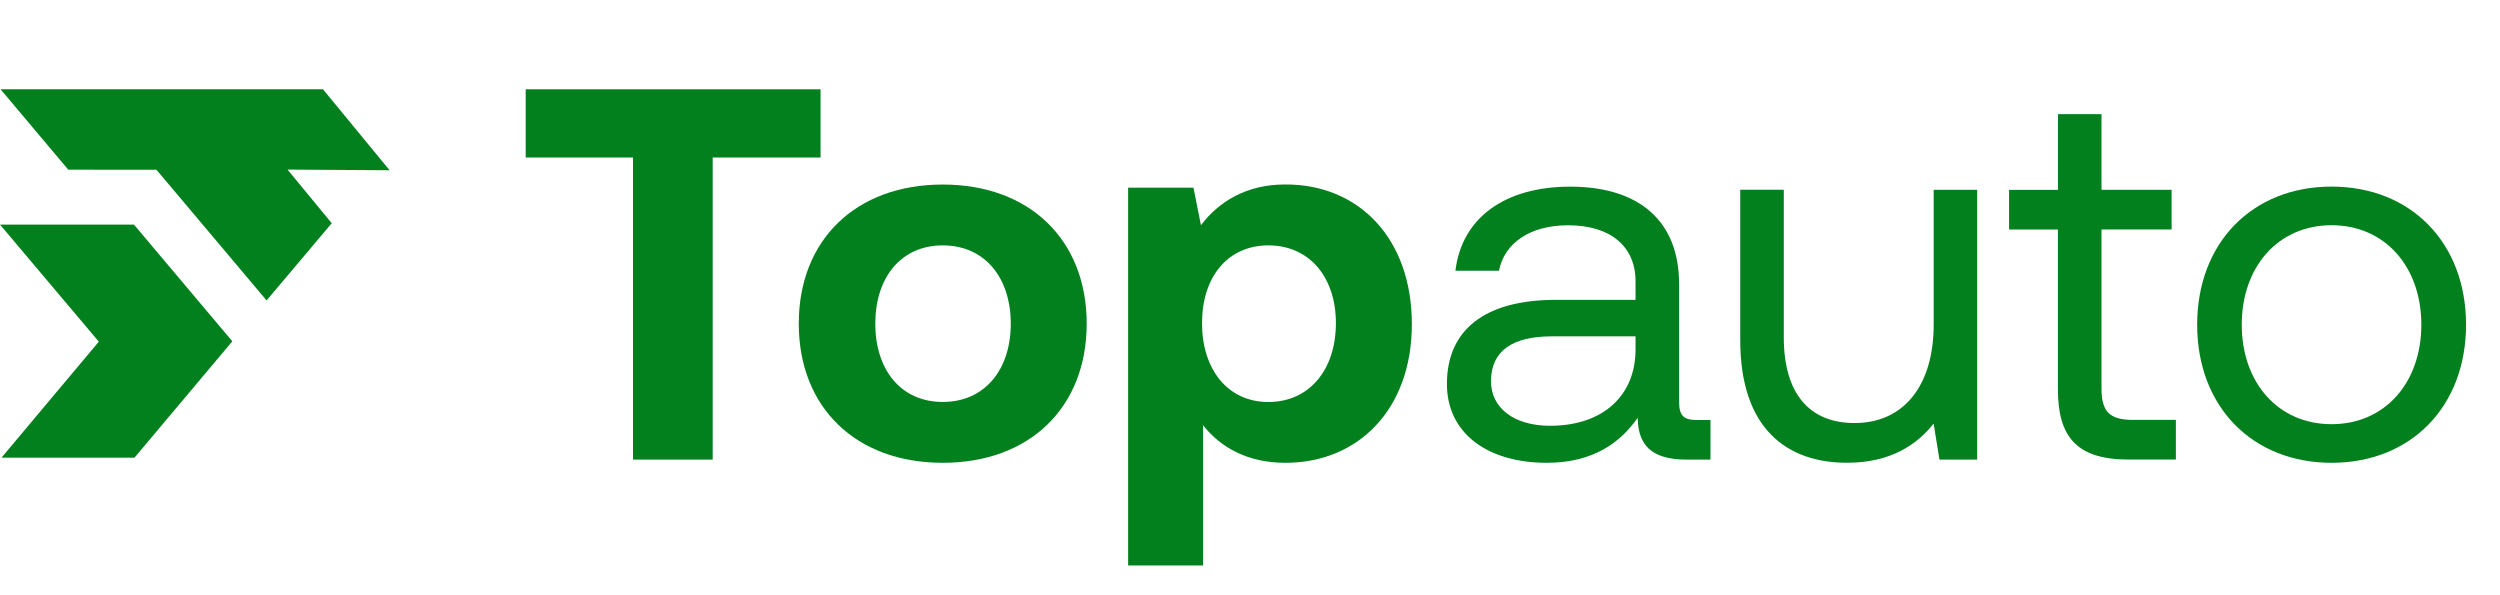 <svg width="168" height="40" viewBox="0 0 168 40" fill="none" xmlns="http://www.w3.org/2000/svg">
<path d="M35.326 6H55.142V10.585H47.893V30.885H42.537V10.585H35.326V6Z" fill="#02801D"/>
<path fill-rule="evenodd" clip-rule="evenodd" d="M53.677 21.75C53.677 16.133 57.498 12.401 63.351 12.401C69.205 12.401 73.026 16.133 73.026 21.75C73.026 27.368 69.205 31.1 63.351 31.1C57.498 31.1 53.677 27.368 53.677 21.75ZM67.924 21.75C67.924 18.656 66.174 16.49 63.355 16.49C60.536 16.49 58.82 18.659 58.82 21.75C58.82 24.842 60.532 27.011 63.355 27.011C66.177 27.011 67.924 24.842 67.924 21.75Z" fill="#02801D"/>
<path fill-rule="evenodd" clip-rule="evenodd" d="M86.379 31.1C91.307 31.1 94.877 27.475 94.877 21.785C94.877 16.022 91.307 12.363 86.344 12.397C83.737 12.397 81.883 13.572 80.703 15.135L80.202 12.612H75.81V38H80.846V28.577C82.022 30.068 83.845 31.1 86.379 31.1ZM85.237 16.49C87.987 16.49 89.772 18.621 89.772 21.716C89.772 24.845 87.987 27.015 85.237 27.015C82.488 27.015 80.776 24.807 80.776 21.716C80.776 18.625 82.488 16.49 85.237 16.49Z" fill="#02801D"/>
<path fill-rule="evenodd" clip-rule="evenodd" d="M114.944 28.224V30.885H113.336C110.907 30.885 110.085 29.853 110.051 28.078C108.909 29.714 107.085 31.1 103.946 31.1C99.948 31.1 97.233 29.108 97.233 25.802C97.233 22.177 99.767 20.149 104.552 20.149H109.908V18.905C109.908 16.559 108.23 15.138 105.373 15.138C102.802 15.138 101.089 16.348 100.731 18.195H97.804C98.232 14.639 101.124 12.543 105.516 12.543C110.158 12.543 112.835 14.854 112.835 19.086V27.015C112.835 27.974 113.193 28.224 114.014 28.224H114.944ZM109.908 22.603H104.267C101.66 22.603 100.195 23.563 100.195 25.625C100.195 27.403 101.73 28.612 104.159 28.612C107.799 28.612 109.908 26.515 109.908 23.494V22.603Z" fill="#02801D"/>
<path d="M129.943 12.754H129.939L129.943 12.751V12.754Z" fill="#02801D"/>
<path d="M129.943 12.754H132.866V30.885H130.332L129.939 28.466C128.867 29.818 127.12 31.097 124.12 31.097C120.122 31.097 116.944 28.858 116.944 22.849V12.751H119.871V22.669C119.871 26.439 121.583 28.428 124.622 28.428C127.941 28.428 129.943 25.906 129.943 21.816V12.754Z" fill="#02801D"/>
<path d="M135.01 15.423H138.291V26.152C138.291 29.354 139.544 30.882 143.042 30.882H146.219V28.217H143.327C141.757 28.217 141.221 27.649 141.221 26.12V15.419H145.933V12.754H141.221V7.67H138.295V12.758H135.01V15.423Z" fill="#02801D"/>
<path fill-rule="evenodd" clip-rule="evenodd" d="M156.683 12.539C151.362 12.539 147.649 16.31 147.649 21.82C147.649 27.333 151.362 31.1 156.683 31.1C162.004 31.1 165.718 27.333 165.718 21.82C165.718 16.306 162.004 12.539 156.683 12.539ZM156.68 15.135C160.285 15.135 162.714 17.945 162.714 21.82C162.714 25.698 160.285 28.505 156.68 28.505C153.075 28.505 150.646 25.698 150.646 21.82C150.646 17.942 153.075 15.135 156.68 15.135Z" fill="#02801D"/>
<path d="M9.003 15.093H0L6.64 22.96L0.101 30.754H9.038L15.612 22.936L9.003 15.093Z" fill="#02801D"/>
<path d="M0.038 6H21.705L26.181 11.441L19.321 11.396L22.293 15L17.922 20.181L17.916 20.191L10.513 11.406L4.587 11.403L0.038 6Z" fill="#02801D"/>
</svg>
